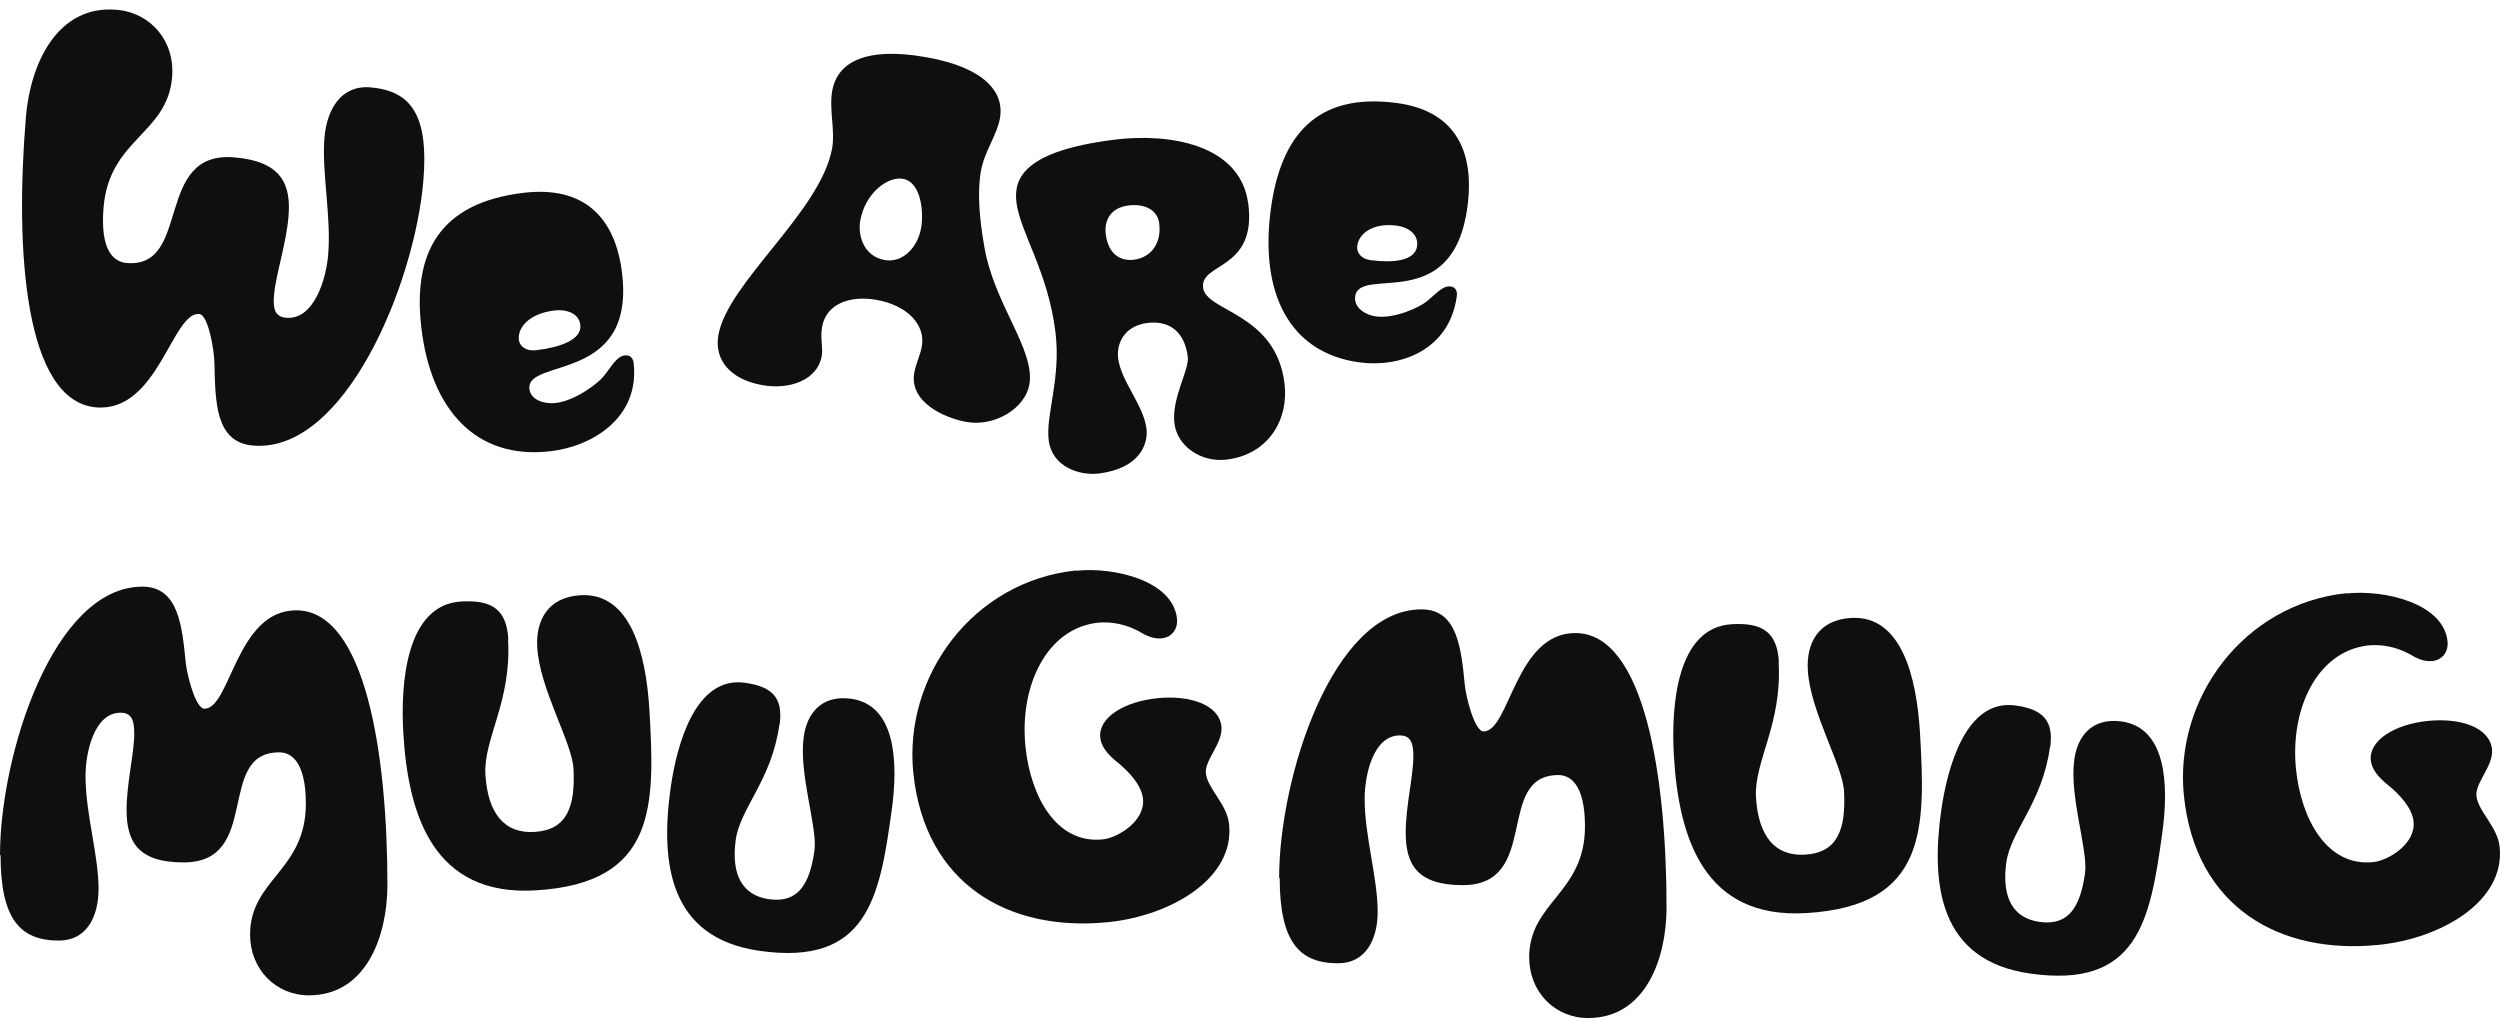 <svg width="670" height="273" viewBox="0 0 670 273" fill="none" xmlns="http://www.w3.org/2000/svg">
<path d="M113.456 48.491C111.123 76.106 92.424 121.52 67.787 119.409C57.626 118.538 57.715 107.533 57.466 97.205C57.436 94.237 55.887 84.363 53.381 84.148C46.143 83.528 42.315 110.591 25.751 109.171C6.681 107.538 3.908 67.343 6.963 31.178C8.16 17.02 15.379 1.261 31.247 2.62C40.434 3.407 46.941 11.024 46.124 20.697C44.833 35.976 29.308 37.187 27.757 55.55C26.762 67.325 30.586 70.194 33.926 70.48C51.465 71.983 41.102 40.315 62.816 42.176C75.621 43.273 78.035 49.551 77.313 58.102C76.697 65.391 73.899 73.622 73.437 79.089C73.129 82.734 73.647 84.896 76.71 85.158C84.087 85.79 87.389 74.919 87.945 68.331C88.822 57.958 86.174 46.154 86.955 36.902C87.595 29.333 91.376 22.738 99.311 23.418C110.028 24.336 114.96 30.689 113.456 48.491Z" fill="#0F0F0F"/>
<path d="M166.744 73.519C170.107 102.722 140.918 95.847 141.886 104.255C142.252 107.432 146.285 108.313 148.871 108.011C154.47 107.357 160.366 102.52 161.615 101.022C164.016 98.144 165.136 95.522 167.502 95.245C168.795 95.094 169.659 95.934 169.811 97.256C171.487 111.811 158.945 119.599 147.528 120.932C127.485 123.273 115.442 109.729 112.904 87.694C110.603 67.711 117.8 54.306 140.429 51.663C156.055 49.839 164.938 57.734 166.755 73.506L166.744 73.519ZM155.522 87.077C155.144 83.795 151.538 82.864 148.635 83.204C141.95 83.984 138.668 87.694 139.057 91.069C139.257 92.808 140.948 94.174 143.643 93.859C149.462 93.18 156.018 91.274 155.534 87.076L155.522 87.077Z" fill="#0F0F0F"/>
<path d="M267.993 31.669C267.19 36.213 263.833 40.552 262.889 45.85C261.862 51.657 262.527 58.804 263.744 65.787C266.257 81.464 277.529 93.646 275.86 103.106C274.74 109.407 266.612 114.45 258.965 113.076C252.953 111.995 243.629 107.71 245.022 99.887C245.454 97.486 246.622 95.226 247.052 92.837C248.079 87.03 243.186 81.855 234.925 80.371C227.917 79.112 221.439 81.328 220.318 87.629C219.757 90.785 220.628 93.153 220.227 95.418C219.088 101.857 211.625 104.543 204.238 103.206C195.718 101.673 191.348 96.457 192.534 89.771C195.047 75.647 219.993 56.715 223.02 39.694C223.852 35.027 222.165 29.259 223.033 24.331C224.219 17.646 230.496 12.142 248.53 15.386C264.437 18.256 269.163 25.096 267.996 31.644L267.993 31.669ZM241.967 47.924C237.96 47.199 231.859 51.7 230.544 59.142C229.853 63.054 231.436 68.668 237.066 69.683C241.823 70.538 245.912 66.466 246.874 61.044C247.528 57.392 247.106 48.846 241.967 47.924Z" fill="#0F0F0F"/>
<path d="M334.551 54.662C336.799 72.504 321.573 70.292 322.435 77.116C323.256 83.59 341.862 83.792 344.244 102.713C345.456 112.288 340.084 121.742 328.843 123.158C321.788 124.048 315.501 119.49 314.747 113.502C313.899 106.799 318.759 99.126 318.328 95.646C317.373 88.094 312.607 85.909 307.464 86.557C301.486 87.312 299.144 91.87 299.669 96.064C300.436 102.174 306.468 108.593 307.248 114.824C307.773 119.018 305.431 125.518 294.553 126.894C289.289 127.555 281.938 125.087 281.05 118.02C280.188 111.196 284.429 101.405 282.84 88.836C280.807 72.666 273.416 62.282 272.406 54.257C271.558 47.555 274.803 40.447 298.592 37.44C313.064 35.606 332.491 38.505 334.538 54.675L334.551 54.662ZM302.415 55.066C297.757 55.66 295.859 58.937 296.343 62.767C297.044 68.283 300.423 70.036 303.883 69.605C308.433 69.025 311.355 65.249 310.668 59.867C310.183 56.037 306.481 54.554 302.415 55.066Z" fill="#0F0F0F"/>
<path d="M393.286 55.331C389.416 84.73 364.303 70.989 363.19 79.443C362.769 82.641 366.256 84.472 368.694 84.797C373.99 85.504 380.535 82.179 382.035 81.013C384.925 78.77 386.574 76.476 388.801 76.773C390.027 76.937 390.61 77.959 390.433 79.301C388.505 93.95 375.155 98.563 364.377 97.124C345.443 94.597 337.634 78.444 340.552 56.269C343.2 36.151 352.985 24.758 374.356 27.611C389.107 29.579 395.377 39.439 393.286 55.331ZM379.778 65.92C380.212 62.622 377.134 60.845 374.387 60.478C368.076 59.636 364.189 62.474 363.74 65.885C363.509 67.641 364.729 69.374 367.279 69.714C372.773 70.448 379.233 70.161 379.791 65.922L379.778 65.92Z" fill="#0F0F0F"/>
<path d="M0 229.22C0 202.47 14.193 157.223 38.176 157.223C47.891 157.223 48.802 167.847 49.789 177.707C50.093 180.687 52.369 189.935 54.798 189.935C61.781 189.935 63.299 163.567 79.389 163.567C97.908 163.567 103.828 202.011 103.828 237.093C103.828 250.926 98.136 266.747 82.804 266.747C73.924 266.747 67.018 259.792 67.018 250.468C67.018 235.64 81.969 233.347 81.969 215.386C81.969 203.998 77.947 201.629 74.835 201.629C57.682 201.629 70.281 231.131 49.182 231.131C36.734 231.131 33.926 225.322 33.926 216.991C33.926 209.96 35.975 201.935 35.975 196.585C35.975 193.069 35.292 191.005 32.332 191.005C25.198 191.005 22.921 201.706 22.921 207.973C22.921 218.062 26.412 229.144 26.412 238.239C26.412 245.576 23.301 252.073 15.787 252.073C5.389 252.073 0.152 246.341 0.152 229.144L0 229.22Z" fill="#0F0F0F"/>
<path d="M136.161 171.363C137.147 187.948 129.557 198.037 130.089 207.514C130.696 218.061 135.25 223.488 143.295 222.953C151.947 222.418 154.224 216.227 153.693 205.985C153.313 198.954 144.585 184.585 143.978 173.426C143.599 166.471 146.634 160.051 155.59 159.516C169.024 158.752 173.123 175.184 174.034 190.164C175.551 215.921 176.007 236.71 143.523 238.621C116.351 240.226 109.369 218.825 108.078 196.279C107.319 183.056 108.837 162.038 123.637 161.197C131.758 160.739 135.781 163.261 136.236 171.363H136.161Z" fill="#0F0F0F"/>
<path d="M208.871 194.215C206.821 209.043 198.397 216.533 197.182 225.016C195.892 234.417 198.928 239.997 206.138 240.99C213.88 242.06 216.992 237.016 218.282 227.921C219.117 221.653 214.032 207.438 215.398 197.502C216.233 191.311 220.028 186.19 228.073 187.26C240.065 188.942 240.824 204.151 238.926 217.526C235.738 240.532 232.475 258.951 203.558 254.824C179.346 251.385 176.918 231.36 179.726 211.183C181.396 199.412 186.405 181.146 199.611 182.98C206.897 183.974 209.933 186.954 208.946 194.139L208.871 194.215Z" fill="#0F0F0F"/>
<path d="M288.487 152.959C298.43 151.889 314.368 155.558 315.431 165.799C315.734 168.933 313.685 170.844 311.408 171.073C309.207 171.302 307.31 170.461 305.033 169.086C301.693 167.328 297.974 166.563 294.331 166.869C280.518 168.321 273.156 183.837 274.826 200.116C276.192 213.415 283.098 226.255 295.546 224.956C299.72 224.497 306.93 219.988 306.323 214.103C305.944 210.205 302.149 206.536 299.872 204.625C296.608 202.103 295.09 199.887 294.862 197.67C294.331 192.32 301.238 188.04 310.118 187.123C319.074 186.206 326.74 188.957 327.347 194.69C327.802 199.123 322.793 203.708 323.172 207.224C323.628 211.428 328.865 215.479 329.396 220.905C330.914 235.656 313.457 245.439 297.139 247.12C270.499 249.872 247.882 237.108 244.77 207.148C242.114 181.085 260.86 155.71 288.411 152.882L288.487 152.959Z" fill="#0F0F0F"/>
<path d="M342.804 235.307C342.804 208.556 356.997 163.31 380.981 163.31C390.696 163.31 391.606 173.934 392.593 183.793C392.897 186.774 395.173 196.022 397.602 196.022C404.585 196.022 406.103 169.654 422.193 169.654C440.712 169.654 446.632 208.098 446.632 243.179C446.632 257.013 440.94 272.834 425.608 272.834C416.728 272.834 409.822 265.879 409.822 256.554C409.822 241.727 424.774 239.434 424.774 221.473C424.774 210.085 420.751 207.716 417.639 207.716C400.486 207.716 413.085 237.218 391.986 237.218C379.539 237.218 376.73 231.409 376.73 223.078C376.73 216.047 378.78 208.021 378.78 202.671C378.78 199.156 378.097 197.092 375.136 197.092C368.002 197.092 365.725 207.792 365.725 214.059C365.725 224.148 369.216 235.23 369.216 244.326C369.216 251.663 366.105 258.159 358.591 258.159C348.193 258.159 342.956 252.427 342.956 235.23L342.804 235.307Z" fill="#0F0F0F"/>
<path d="M476.672 177.449C477.658 194.035 470.069 204.123 470.6 213.601C471.207 224.148 475.761 229.575 483.806 229.04C492.458 228.505 494.735 222.314 494.204 212.072C493.825 205.041 485.096 190.672 484.489 179.513C484.11 172.558 487.146 166.138 496.102 165.603C509.535 164.839 513.634 181.271 514.545 196.251C516.063 222.008 516.518 242.797 484.034 244.708C456.862 246.313 449.88 224.912 448.59 202.366C447.831 189.143 449.349 168.125 464.149 167.284C472.27 166.826 476.292 169.348 476.748 177.449H476.672Z" fill="#0F0F0F"/>
<path d="M549.382 200.302C547.333 215.13 538.908 222.62 537.694 231.104C536.404 240.504 539.44 246.084 546.65 247.077C554.391 248.147 557.503 243.103 558.794 234.008C559.628 227.741 554.543 213.525 555.909 203.589C556.744 197.398 560.539 192.277 568.584 193.347C580.576 195.029 581.335 210.238 579.438 223.613C576.25 246.619 572.986 265.038 544.069 260.911C519.858 257.472 517.429 237.447 520.237 217.27C521.907 205.5 526.916 187.233 540.123 189.067C547.409 190.061 550.445 193.042 549.458 200.226L549.382 200.302Z" fill="#0F0F0F"/>
<path d="M628.999 159.046C638.941 157.976 654.88 161.644 655.942 171.886C656.246 175.02 654.197 176.93 651.92 177.16C649.719 177.389 647.821 176.548 645.544 175.173C642.205 173.415 638.486 172.65 634.843 172.956C621.029 174.408 613.667 189.923 615.337 206.203C616.703 219.502 623.61 232.342 636.057 231.043C640.232 230.584 647.442 226.075 646.835 220.19C646.455 216.292 642.66 212.623 640.383 210.712C637.12 208.19 635.602 205.974 635.374 203.757C634.843 198.407 641.75 194.127 650.63 193.21C659.585 192.293 667.251 195.044 667.858 200.777C668.314 205.209 663.304 209.795 663.684 213.311C664.139 217.515 669.376 221.565 669.908 226.992C671.426 241.743 653.969 251.526 637.651 253.207C611.011 255.959 588.393 243.195 585.282 213.235C582.625 187.172 601.372 161.797 628.923 158.969L628.999 159.046Z" fill="#0F0F0F"/>
</svg>
